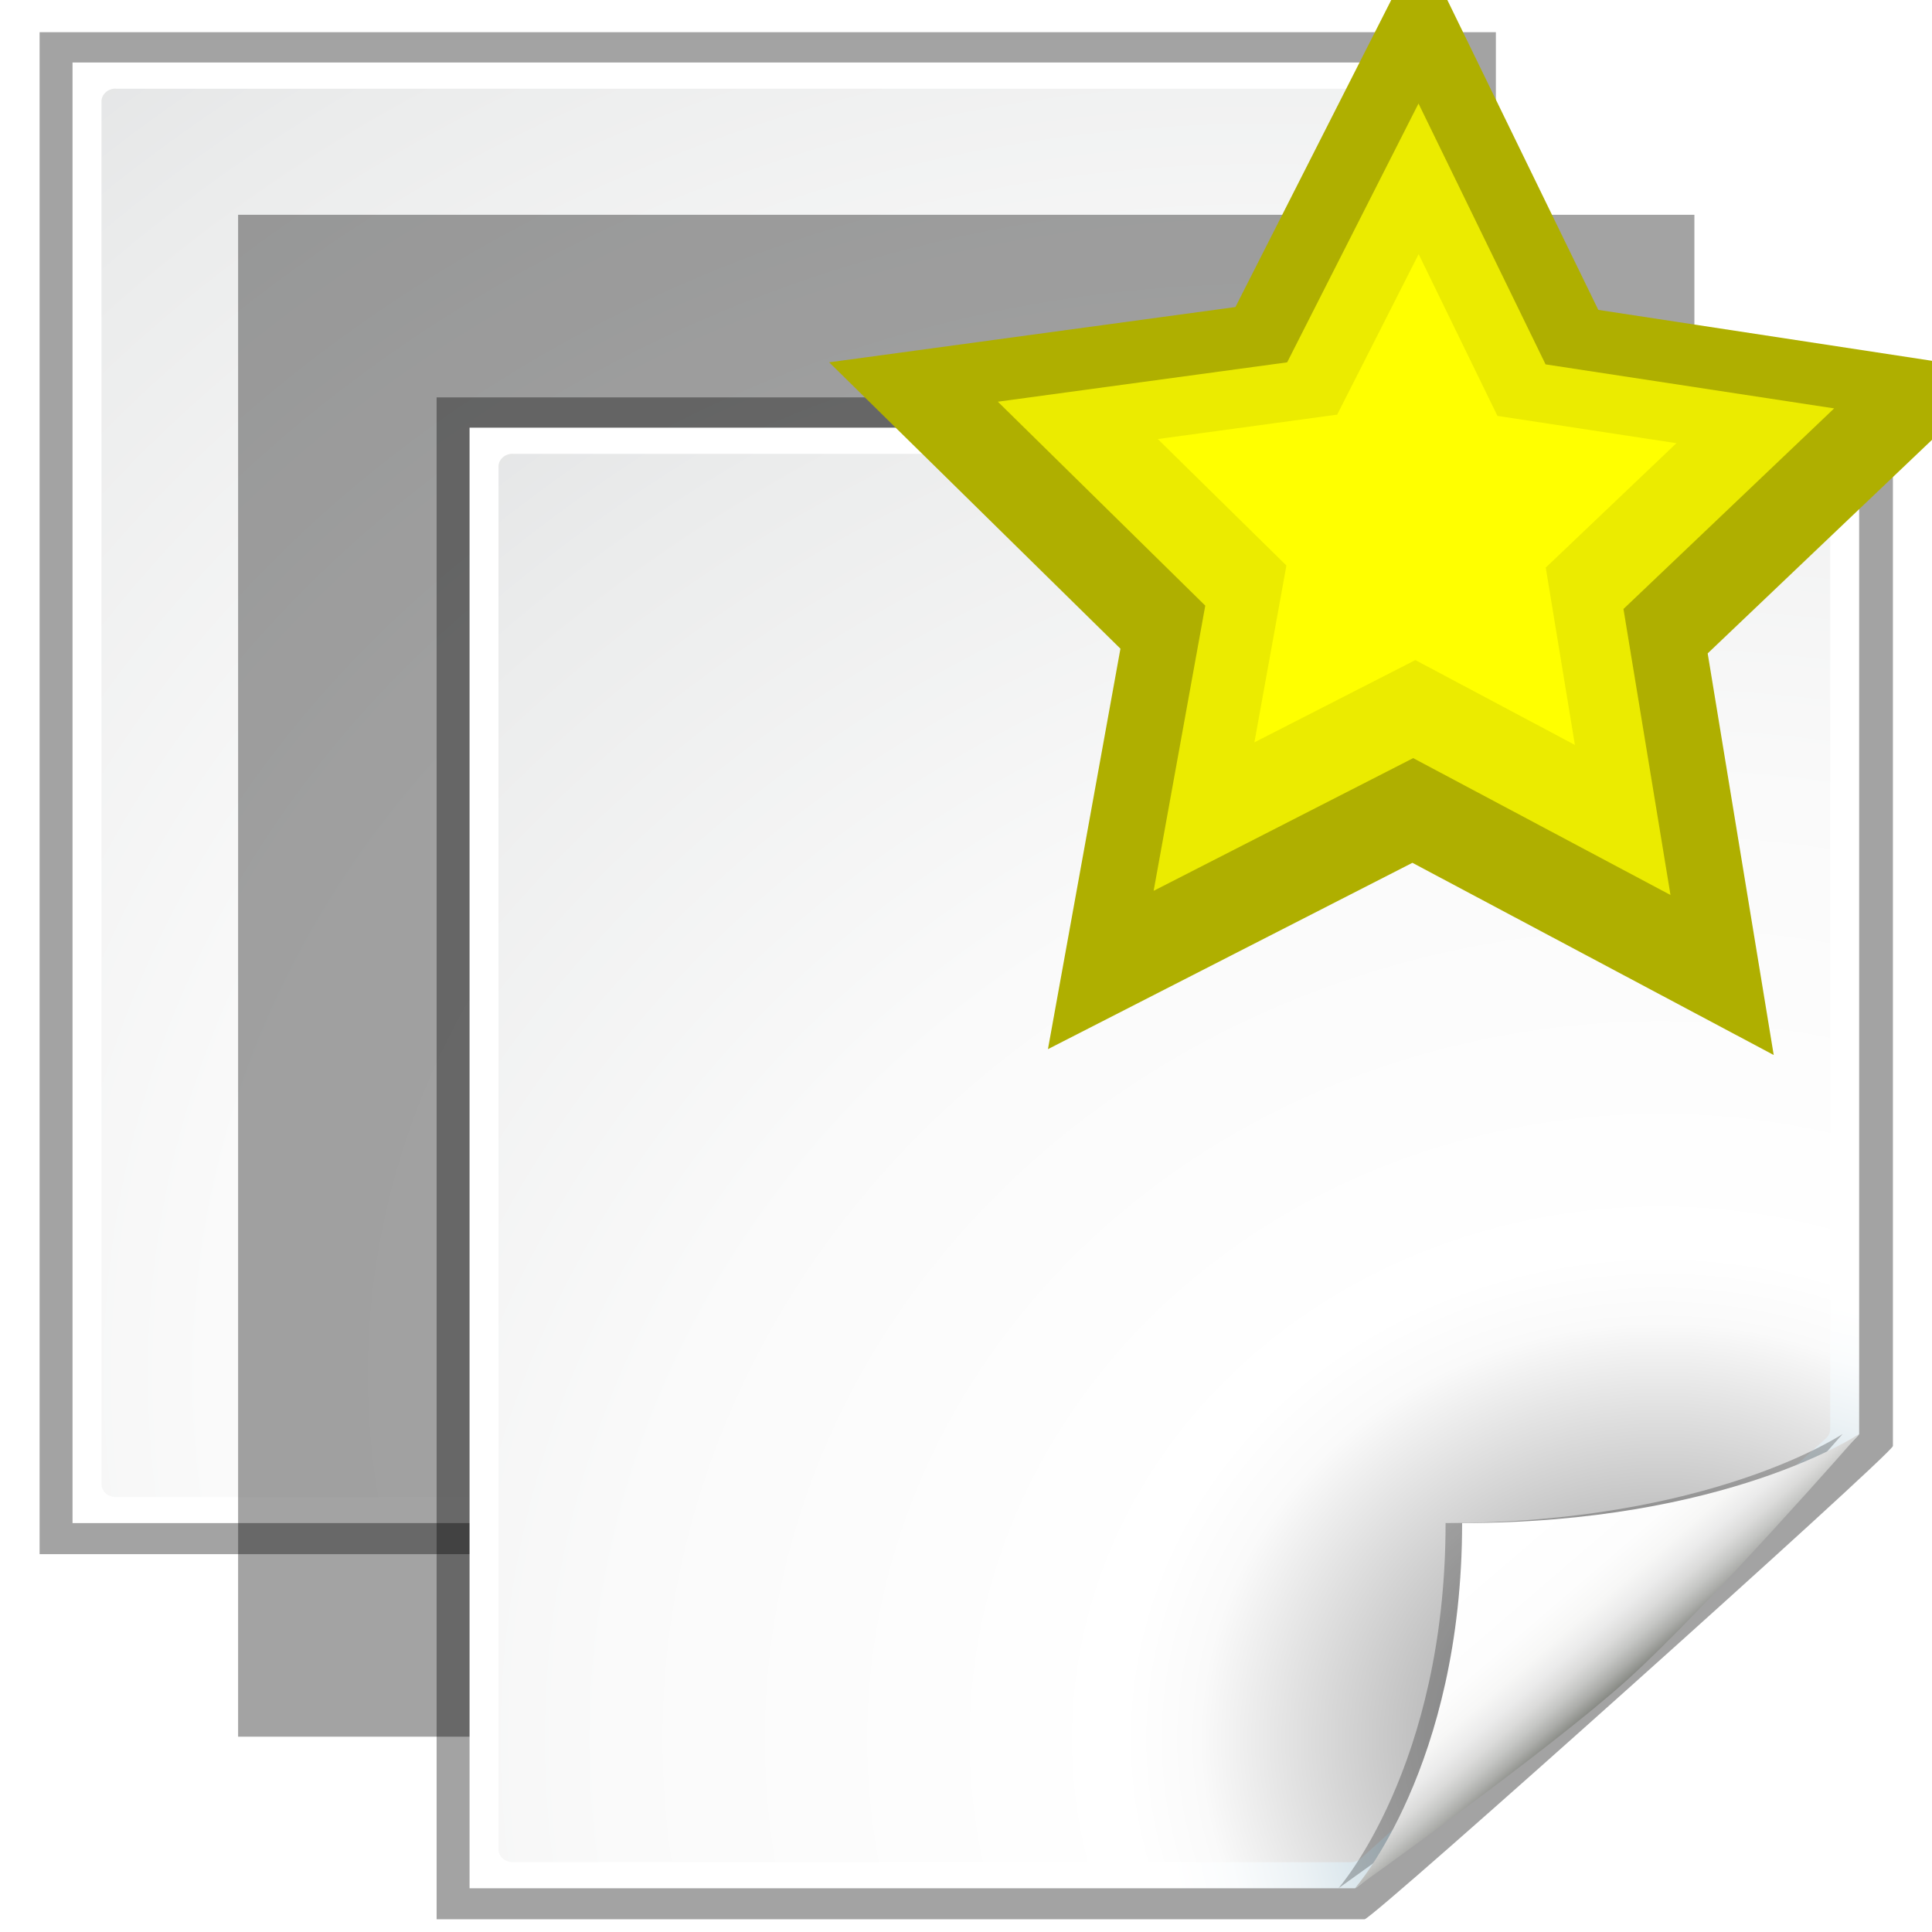 <?xml version="1.0" encoding="UTF-8" standalone="no"?>
<svg
   xmlns:dc="http://purl.org/dc/elements/1.1/"
   xmlns:cc="http://creativecommons.org/ns#"
   xmlns:rdf="http://www.w3.org/1999/02/22-rdf-syntax-ns#"
   xmlns:svg="http://www.w3.org/2000/svg"
   xmlns="http://www.w3.org/2000/svg"
   xmlns:xlink="http://www.w3.org/1999/xlink"
   xmlns:sodipodi="http://sodipodi.sourceforge.net/DTD/sodipodi-0.dtd"
   xmlns:inkscape="http://www.inkscape.org/namespaces/inkscape"
   height="48"
   width="48"
   version="1.1"
   viewBox="0 0 48 48"
   id="svg2"
   inkscape:version="0.47 r22583"
   sodipodi:docname="new_project.svg">
  <sodipodi:namedview
     pagecolor="#ffffff"
     bordercolor="#666666"
     borderopacity="1"
     objecttolerance="10"
     gridtolerance="10"
     guidetolerance="10"
     inkscape:pageopacity="0"
     inkscape:pageshadow="2"
     inkscape:window-width="1280"
     inkscape:window-height="949"
     id="namedview151"
     showgrid="false"
     inkscape:zoom="4.9166667"
     inkscape:cx="24"
     inkscape:cy="23.59322"
     inkscape:window-x="0"
     inkscape:window-y="25"
     inkscape:window-maximized="1"
     inkscape:current-layer="svg2" />
  <defs
     id="defs4">
    <filter
       id="q"
       color-interpolation-filters="sRGB">
      <feGaussianBlur
         stdDeviation="1.207"
         id="feGaussianBlur7" />
    </filter>
    <filter
       id="p"
       color-interpolation-filters="sRGB">
      <feGaussianBlur
         stdDeviation="0.9"
         id="feGaussianBlur10" />
    </filter>
    <filter
       id="z"
       color-interpolation-filters="sRGB">
      <feGaussianBlur
         stdDeviation="2.16"
         id="feGaussianBlur13" />
    </filter>
    <linearGradient
       id="v"
       y2="-373.12"
       gradientUnits="userSpaceOnUse"
       x2="-56.358"
       gradientTransform="matrix(0,1,-1,0,-39.998,140)"
       y1="-381.1"
       x1="-86.12">
      <stop
         stop-color="#008c00"
         offset="0"
         id="stop16" />
      <stop
         stop-color="#00bf00"
         offset="1"
         id="stop18" />
    </linearGradient>
    <radialGradient
       id="x"
       gradientUnits="userSpaceOnUse"
       cy="92"
       cx="344"
       gradientTransform="matrix(0,1,-1,0,-39.998,140)"
       r="36">
      <stop
         stop-color="#e5ff00"
         offset="0"
         id="stop21" />
      <stop
         stop-color="#bff500"
         stop-opacity="0"
         offset="1"
         id="stop23" />
    </radialGradient>
    <linearGradient
       id="ad"
       y2="87.759"
       gradientUnits="userSpaceOnUse"
       x2="336.98"
       y1="120.81"
       x1="328.12">
      <stop
         stop-color="#0f0"
         offset="0"
         id="stop26" />
      <stop
         stop-color="#006500"
         offset="1"
         id="stop28" />
    </linearGradient>
    <clipPath
       id="y">
      <circle
         cy="92"
         cx="344"
         r="36"
         fill="url(#linearGradient5167)"
         id="circle31" />
    </clipPath>
    <filter
       id="ab"
       color-interpolation-filters="sRGB">
      <feGaussianBlur
         stdDeviation="2.881"
         id="feGaussianBlur34" />
    </filter>
    <linearGradient
       id="w"
       y2="-131.93"
       gradientUnits="userSpaceOnUse"
       x2="-45.097"
       gradientTransform="matrix(0,0.739,-0.739,0,-1.523,63.256)"
       y1="-131.93"
       x1="-80.003">
      <stop
         stop-color="#fff"
         offset="0"
         id="stop37" />
      <stop
         stop-color="#fff"
         stop-opacity="0"
         offset="1"
         id="stop39" />
    </linearGradient>
    <linearGradient
       id="u"
       y2="65.933"
       gradientUnits="userSpaceOnUse"
       x2="102"
       gradientTransform="translate(20,-56)"
       y1="118"
       x1="102">
      <stop
         stop-color="#004d00"
         stop-opacity="0"
         offset="0"
         id="stop42" />
      <stop
         stop-color="#004d00"
         offset=".5"
         id="stop44" />
      <stop
         stop-color="#004d00"
         stop-opacity="0"
         offset="1"
         id="stop46" />
    </linearGradient>
    <filter
       id="aa"
       color-interpolation-filters="sRGB">
      <feGaussianBlur
         stdDeviation="1.04"
         id="feGaussianBlur49" />
    </filter>
    <radialGradient
       id="s"
       gradientUnits="userSpaceOnUse"
       cy="112.3"
       cx="102"
       gradientTransform="matrix(.875 0 0 .857 10 17.143)"
       r="139.56">
      <stop
         stop-color="#00537d"
         offset="0"
         id="stop52" />
      <stop
         stop-color="#186389"
         offset=".015"
         id="stop54" />
      <stop
         stop-color="#558ca8"
         offset=".056"
         id="stop56" />
      <stop
         stop-color="#89afc3"
         offset=".096"
         id="stop58" />
      <stop
         stop-color="#b3ccd8"
         offset=".136"
         id="stop60" />
      <stop
         stop-color="#d4e2e9"
         offset=".174"
         id="stop62" />
      <stop
         stop-color="#ecf2f5"
         offset=".21"
         id="stop64" />
      <stop
         stop-color="#fafcfd"
         offset=".243"
         id="stop66" />
      <stop
         stop-color="#fff"
         offset=".272"
         id="stop68" />
    </radialGradient>
    <radialGradient
       id="t"
       gradientUnits="userSpaceOnUse"
       cy="109.33"
       cx="99.081"
       gradientTransform="matrix(.856 0 0 .842 11.191 18.14)"
       r="139.56">
      <stop
         stop-color="#7a7d80"
         offset="0"
         id="stop71" />
      <stop
         stop-color="#c2c2c2"
         offset=".126"
         id="stop73" />
      <stop
         stop-color="#fafafa"
         offset=".233"
         id="stop75" />
      <stop
         stop-color="#fff"
         offset=".272"
         id="stop77" />
      <stop
         stop-color="#fafafa"
         offset=".531"
         id="stop79" />
      <stop
         stop-color="#ebecec"
         offset=".845"
         id="stop81" />
      <stop
         stop-color="#e1e2e3"
         offset="1"
         id="stop83" />
    </radialGradient>
    <linearGradient
       id="r"
       y2="94.104"
       gradientUnits="userSpaceOnUse"
       x2="86.572"
       gradientTransform="matrix(.875 0 0 .857 10 17.143)"
       y1="104"
       x1="96">
      <stop
         stop-color="#888a85"
         offset="0"
         id="stop86" />
      <stop
         stop-color="#8c8e89"
         offset=".007"
         id="stop88" />
      <stop
         stop-color="#abaca9"
         offset=".067"
         id="stop90" />
      <stop
         stop-color="#c5c6c4"
         offset=".135"
         id="stop92" />
      <stop
         stop-color="#dbdbda"
         offset=".211"
         id="stop94" />
      <stop
         stop-color="#ebebeb"
         offset=".301"
         id="stop96" />
      <stop
         stop-color="#f7f7f6"
         offset=".412"
         id="stop98" />
      <stop
         stop-color="#fdfdfd"
         offset=".568"
         id="stop100" />
      <stop
         stop-color="#fff"
         offset="1"
         id="stop102" />
    </linearGradient>
    <radialGradient
       inkscape:collect="always"
       xlink:href="#s"
       id="radialGradient2979"
       gradientUnits="userSpaceOnUse"
       gradientTransform="matrix(0.875,0,0,0.857,10,17.143)"
       cx="102"
       cy="112.3"
       r="139.56" />
    <radialGradient
       inkscape:collect="always"
       xlink:href="#t"
       id="radialGradient2981"
       gradientUnits="userSpaceOnUse"
       gradientTransform="matrix(0.856,0,0,0.842,11.191,18.14)"
       cx="99.081"
       cy="109.33"
       r="139.56" />
    <linearGradient
       inkscape:collect="always"
       xlink:href="#r"
       id="linearGradient2983"
       gradientUnits="userSpaceOnUse"
       gradientTransform="matrix(0.875,0,0,0.857,10,17.143)"
       x1="96"
       y1="104"
       x2="86.572"
       y2="94.104" />
    <radialGradient
       inkscape:collect="always"
       xlink:href="#s"
       id="radialGradient2985"
       gradientUnits="userSpaceOnUse"
       gradientTransform="matrix(0.875,0,0,0.857,10,17.143)"
       cx="102"
       cy="112.3"
       r="139.56" />
    <radialGradient
       inkscape:collect="always"
       xlink:href="#t"
       id="radialGradient2987"
       gradientUnits="userSpaceOnUse"
       gradientTransform="matrix(0.856,0,0,0.842,11.191,18.14)"
       cx="99.081"
       cy="109.33"
       r="139.56" />
    <linearGradient
       inkscape:collect="always"
       xlink:href="#r"
       id="linearGradient2989"
       gradientUnits="userSpaceOnUse"
       gradientTransform="matrix(0.875,0,0,0.857,10,17.143)"
       x1="96"
       y1="104"
       x2="86.572"
       y2="94.104" />
    <linearGradient
       inkscape:collect="always"
       xlink:href="#v"
       id="linearGradient3014"
       gradientUnits="userSpaceOnUse"
       gradientTransform="matrix(0,1,-1,0,-39.998,140)"
       x1="-86.12"
       y1="-381.1"
       x2="-56.358"
       y2="-373.12" />
    <radialGradient
       inkscape:collect="always"
       xlink:href="#x"
       id="radialGradient3016"
       gradientUnits="userSpaceOnUse"
       gradientTransform="matrix(0,1,-1,0,-39.998,140)"
       cx="344"
       cy="92"
       r="36" />
    <linearGradient
       inkscape:collect="always"
       xlink:href="#ad"
       id="linearGradient3018"
       gradientUnits="userSpaceOnUse"
       x1="328.12"
       y1="120.81"
       x2="336.98"
       y2="87.759" />
    <linearGradient
       inkscape:collect="always"
       xlink:href="#w"
       id="linearGradient3020"
       gradientUnits="userSpaceOnUse"
       gradientTransform="matrix(0,0.739,-0.739,0,-1.523,63.256)"
       x1="-80.003"
       y1="-131.93"
       x2="-45.097"
       y2="-131.93" />
    <linearGradient
       inkscape:collect="always"
       xlink:href="#u"
       id="linearGradient3022"
       gradientUnits="userSpaceOnUse"
       gradientTransform="translate(20,-56)"
       x1="102"
       y1="118"
       x2="102"
       y2="65.933" />
  </defs>
  <g
     id="g106"
     transform="matrix(0.411,0,0,0.378,-1.486,0.041)">
    <use
       id="use108"
       x="0"
       y="0"
       width="128"
       height="128"
       transform="translate(-12,-12)"
       xlink:href="#ac" />
    <g
       transform="translate(-4,-8)"
       id="ac">
      <path
         style="opacity:0.6;filter:url(#p)"
         id="path111"
         transform="matrix(1.048,0,0,1.042,-2.095,-4.042)"
         d="m 23,25 v 96 H 76.525 C 76.989,121 107,91.602 107,91.147 V 25 H 23 z" />
      <path
         style="fill:url(#radialGradient2985)"
         id="path113"
         d="m 24,24 v 96 H 77.525 C 77.989,120 108,90.602 108,90.147 V 24 H 24 z" />
      <path
         style="fill:url(#radialGradient2987)"
         id="path115"
         d="m 26.606,25.714 c -0.472,0 -0.856,0.378 -0.856,0.842 v 90.888 c 0,0.465 0.385,0.842 0.856,0.842 H 77.28 c 0.225,0 0.446,-0.089 0.605,-0.247 l 28.115,-27.618 c 0.16,-0.157 0.251,-0.374 0.251,-0.595 v -63.262 c 0,-0.464 -0.384,-0.842 -0.856,-0.842 h -78.787 z" />
      <path
         style="opacity:0.5;filter:url(#q)"
         id="path117"
         d="m 76.526,120 c 0,0 11.662,-9 16.474,-13.714 4.812,-4.72 14,-16.143 14,-16.143 0,0 -8,5.853 -24,5.853 0,16 -6.474,24 -6.474,24 z" />
      <path
         style="fill:url(#linearGradient2989)"
         id="path119"
         d="m 77.526,120 c 0,0 11.662,-9 16.474,-13.714 4.812,-4.72 14,-16.143 14,-16.143 0,0 -8,5.853 -24,5.853 0,16 -6.474,24 -6.474,24 z" />
    </g>
    <g
       id="g121"
       transform="translate(8,4)">
      <path
         style="opacity:0.6;filter:url(#p)"
         id="path123"
         transform="matrix(1.048,0,0,1.042,-2.095,-4.042)"
         d="m 23,25 v 96 H 76.525 C 76.989,121 107,91.602 107,91.147 V 25 H 23 z" />
      <path
         style="fill:url(#radialGradient2979)"
         id="path125"
         d="m 24,24 v 96 H 77.525 C 77.989,120 108,90.602 108,90.147 V 24 H 24 z" />
      <path
         style="fill:url(#radialGradient2981)"
         id="path127"
         d="m 26.606,25.714 c -0.472,0 -0.856,0.378 -0.856,0.842 v 90.888 c 0,0.465 0.385,0.842 0.856,0.842 H 77.28 c 0.225,0 0.446,-0.089 0.605,-0.247 l 28.115,-27.618 c 0.16,-0.157 0.251,-0.374 0.251,-0.595 v -63.262 c 0,-0.464 -0.384,-0.842 -0.856,-0.842 h -78.787 z" />
      <path
         style="opacity:0.5;filter:url(#q)"
         id="path129"
         d="m 76.526,120 c 0,0 11.662,-9 16.474,-13.714 4.812,-4.72 14,-16.143 14,-16.143 0,0 -8,5.853 -24,5.853 0,16 -6.474,24 -6.474,24 z" />
      <path
         style="fill:url(#linearGradient2983)"
         id="path131"
         d="m 77.526,120 c 0,0 11.662,-9 16.474,-13.714 4.812,-4.72 14,-16.143 14,-16.143 0,0 -8,5.853 -24,5.853 0,16 -6.474,24 -6.474,24 z" />
    </g>
  </g>
  <g
     id="g133"
     transform="matrix(0.367,0,0,0.37,40.311,3.352)">
    <circle
       style="opacity:0.5;filter:url(#z)"
       sodipodi:ry="36"
       sodipodi:rx="36"
       sodipodi:cy="92"
       sodipodi:cx="344"
       d="m 380,92 c 0,19.882 -16.118,36 -36,36 -19.882,0 -36,-16.118 -36,-36 0,-19.882 16.118,-36 36,-36 19.882,0 36,16.118 36,36 z"
       id="circle135"
       r="36"
       cx="344"
       cy="92"
       transform="matrix(-0.858,0.23,-0.23,-0.858,412.46,35.85)" />
    <circle
       sodipodi:ry="36"
       sodipodi:rx="36"
       sodipodi:cy="92"
       sodipodi:cx="344"
       style="fill:url(#linearGradient3014)"
       d="m 380,92 c 0,19.882 -16.118,36 -36,36 -19.882,0 -36,-16.118 -36,-36 0,-19.882 16.118,-36 36,-36 19.882,0 36,16.118 36,36 z"
       id="circle137"
       r="36"
       cx="344"
       cy="92"
       transform="matrix(-0.858,0.23,-0.23,-0.858,412.46,31.85)" />
    <circle
       sodipodi:ry="36"
       sodipodi:rx="36"
       sodipodi:cy="92"
       sodipodi:cx="344"
       style="fill:url(#radialGradient3016)"
       d="m 380,92 c 0,19.882 -16.118,36 -36,36 -19.882,0 -36,-16.118 -36,-36 0,-19.882 16.118,-36 36,-36 19.882,0 36,16.118 36,36 z"
       id="circle139"
       r="36"
       cx="344"
       cy="92"
       transform="matrix(-0.644,0.173,-0.173,-0.644,333.34,31.888)" />
    <circle
       sodipodi:ry="36"
       sodipodi:rx="36"
       sodipodi:cy="92"
       sodipodi:cx="344"
       style="opacity:0.8;fill:none;stroke:url(#linearGradient3018);stroke-width:6.751;filter:url(#ab)"
       d="m 380,92 c 0,19.882 -16.118,36 -36,36 -19.882,0 -36,-16.118 -36,-36 0,-19.882 16.118,-36 36,-36 19.882,0 36,16.118 36,36 z"
       id="circle141"
       r="36"
       cx="344"
       cy="92"
       transform="matrix(-0.858,-0.23,-0.23,0.858,412.46,32.15)"
       clip-path="url(#y)" />
    <path
       style="opacity:0.8;fill:url(#linearGradient3020)"
       id="path143"
       d="m 96,4.148 c -11.346,0 -20.826,8.012 -23.111,18.678 4.555,4.246 13.197,7.111 23.111,7.111 9.914,0 18.556,-2.865 23.111,-7.111 -2.28,-10.666 -11.76,-18.678 -23.11,-18.678 z" />
    <g
       id="g145"
       transform="translate(-26,-4)">
      <path
         style="fill:none;stroke:url(#linearGradient3022);stroke-width:4;stroke-linecap:round;stroke-linejoin:round;filter:url(#aa)"
         id="path147"
         d="m 118,16 v 16 h -16 v 8 h 16 v 16 h 8 V 40 h 16 V 32 H 126 V 16 h -8 z" />
      <path
         style="fill:#ffffff;fill-rule:evenodd"
         id="path149"
         d="m 118,16 v 16 h -16 v 8 h 16 v 16 h 8 V 40 h 16 V 32 H 126 V 16 h -8 z" />
    </g>
  </g>
  <g
     transform="matrix(4.123,0,0,4.092,-12.599,25.227)"
     id="g78">
    <path
       style="fill:#afaf00"
       d="M 12,5.5 9.483,4.151 6.944,5.459 7.449,2.648 5.42,0.638 8.25,0.25 9.535,-2.301 10.778,0.27 13.601,0.704 11.54,2.681 z"
       transform="matrix(0.865,0,0,0.865,3.364,-4.517)"
       id="path80" />
    <path
       style="fill:#ebeb00"
       d="M 12,5.5 9.483,4.151 6.944,5.459 7.449,2.648 5.42,0.638 8.25,0.25 9.535,-2.301 10.778,0.27 13.601,0.704 11.54,2.681 z"
       transform="matrix(0.616,0,0,0.616,5.73,-4.119)"
       id="path82" />
    <path
       style="fill:#ffff00"
       d="M 12,5.5 9.483,4.151 6.944,5.459 7.449,2.648 5.42,0.638 8.25,0.25 9.535,-2.301 10.778,0.27 13.601,0.704 11.54,2.681 z"
       transform="matrix(0.382,0,0,0.382,7.962,-3.743)"
       id="path84" />
  </g>
</svg>

